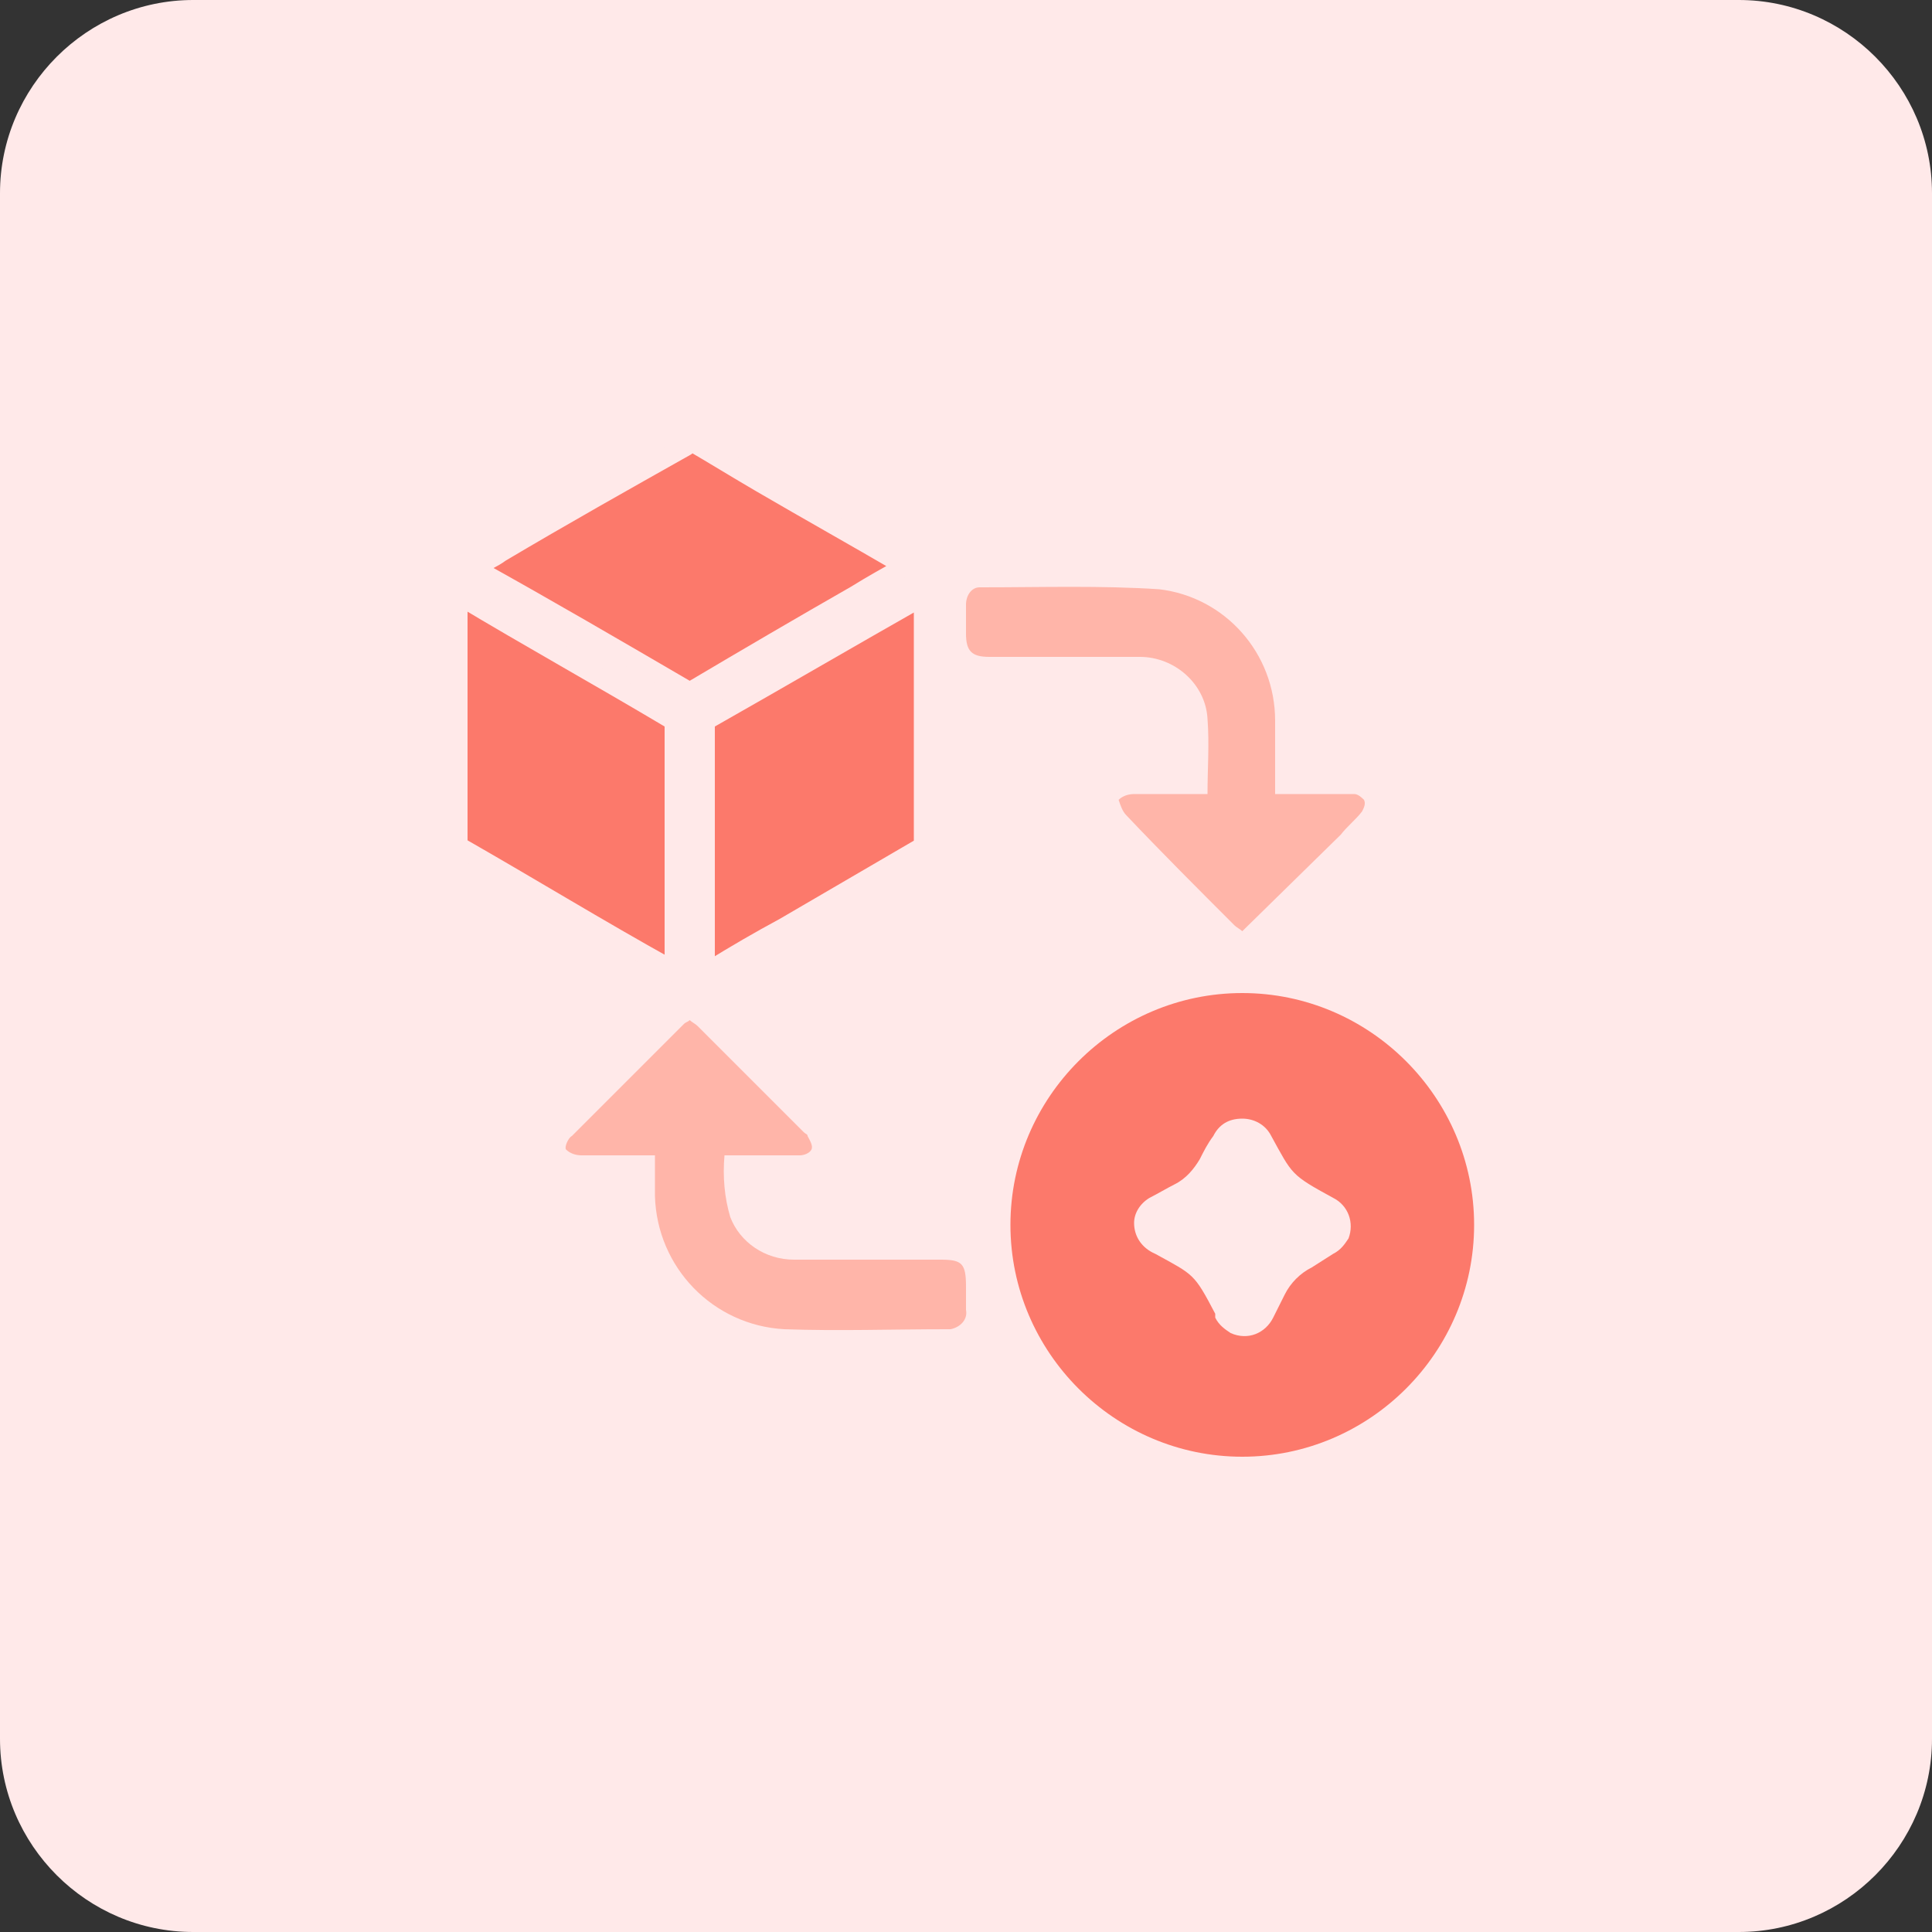 <?xml version="1.0" encoding="utf-8"?>
<!-- Generator: Adobe Illustrator 26.4.1, SVG Export Plug-In . SVG Version: 6.00 Build 0)  -->
<svg version="1.1" id="design" xmlns="http://www.w3.org/2000/svg" xmlns:xlink="http://www.w3.org/1999/xlink" x="0px" y="0px"
	 viewBox="0 0 100 100" style="enable-background:new 0 0 100 100;" xml:space="preserve">
<rect x="0" y="0" width="100" height="100" fill="#333333" stroke="none"/>
<style type="text/css">
	.st0{fill:#FFE9E9;}
	.st1{fill:#FFB5A9;}
	.st2{fill:#FC796B;stroke:#FFE9E9;stroke-linecap:round;stroke-linejoin:round;}
	.st3{fill:#FC796B;}
</style>
<path class="st0" d="M10,0h80c5.5,0,10,4.5,10,10v80c0,5.5-4.5,10-10,10H10c-5.5,0-10-4.5-10-10V10C0,4.5,4.5,0,10,0z"/>
<path class="st1" d="M62.5,41.1c0-1.3,0.1-2.6,0-3.9c-0.1-1.8-1.7-3.2-3.5-3.2h-7.8c-0.9,0-1.2-0.3-1.2-1.2v-1.5
	c0-0.5,0.3-0.9,0.7-0.9h0.1c3.1,0,6.2-0.1,9.2,0.1c3.4,0.4,6,3.3,6,6.8v3.8h3.5c0.2,0,0.4,0,0.6,0c0.2,0,0.4,0.2,0.5,0.3
	c0.1,0.2,0,0.4-0.1,0.6c-0.3,0.4-0.8,0.8-1.1,1.2l-5.1,5c-0.1-0.1-0.3-0.2-0.4-0.3c-1.9-1.9-3.8-3.8-5.6-5.7
	c-0.2-0.2-0.3-0.5-0.4-0.8c0.2-0.2,0.5-0.3,0.8-0.3C60,41.1,61.2,41.1,62.5,41.1z"/>
<path class="st2" d="M35.7,22.8c1.2,0.7,2.5,1.5,3.7,2.2c2.4,1.4,4.9,2.8,7.3,4.2c0.1,0.1,0.2,0.1,0.2,0.1c-0.9,0.5-1.8,1-2.6,1.5
	c-2.8,1.6-5.7,3.3-8.4,4.9c-0.2,0.1-0.3,0.1-0.4,0c-3.6-2.1-7.2-4.2-10.8-6.2c-0.1,0-0.2,0-0.2-0.1c0.5-0.3,1-0.5,1.4-0.8
	c3.2-1.9,6.4-3.7,9.6-5.5C35.6,23,35.6,22.9,35.7,22.8z"/>
<path class="st2" d="M34.8,50.3c-0.1-0.1-0.1-0.1-0.2-0.2c-3.6-2-7.2-4.2-10.7-6.2c-0.1-0.1-0.2-0.1-0.2-0.1v-13
	c0.1-0.1,0.1,0.1,0.2,0.1C27.4,33,31,35,34.7,37.2c0.1,0.1,0.2,0.2,0.2,0.3v12.7C34.9,50.2,34.9,50.3,34.8,50.3L34.8,50.3z"/>
<path class="st2" d="M36.5,50.3V37.6c0-0.2,0-0.2,0.2-0.4c3.7-2.1,7.3-4.2,11-6.3c0.1,0,0.1-0.1,0.1-0.1v13
	c-2.4,1.4-4.8,2.8-7.2,4.2c-1.3,0.7-2.5,1.4-3.8,2.2C36.7,50.2,36.6,50.2,36.5,50.3L36.5,50.3z"/>
<path class="st3" d="M76.3,63.4c0,6.6-5.4,12-12,12s-12-5.4-12-12s5.4-12,12-12S76.3,56.8,76.3,63.4z"/>
<path class="st0" d="M58.7,63.3c0-0.5,0.3-1,0.8-1.3c0.4-0.2,0.9-0.5,1.3-0.7c0.6-0.3,1-0.8,1.3-1.3c0.2-0.4,0.4-0.8,0.7-1.2
	c0.3-0.6,0.8-0.9,1.5-0.9c0.6,0,1.2,0.3,1.5,0.9c1.1,2,1,2,3.2,3.2c0.8,0.4,1.1,1.3,0.8,2.1c-0.2,0.3-0.4,0.6-0.8,0.8l-1.1,0.7
	c-0.6,0.3-1.1,0.8-1.4,1.4l-0.6,1.2c-0.4,0.8-1.3,1.2-2.2,0.8c-0.3-0.2-0.6-0.4-0.8-0.8V68c-1.1-2.1-1.1-2-3.1-3.1
	C59.1,64.6,58.7,64,58.7,63.3z"/>
<path class="st1" d="M33.9,59.8h-3.8c-0.3,0-0.6-0.1-0.8-0.3c-0.1-0.1,0.1-0.6,0.3-0.7c1.9-1.9,3.8-3.8,5.8-5.8
	c0.1-0.1,0.2-0.1,0.3-0.2c0.1,0.1,0.3,0.2,0.4,0.3l5.5,5.5c0.1,0.1,0.2,0.1,0.2,0.2c0.1,0.2,0.3,0.5,0.2,0.7s-0.4,0.3-0.6,0.3h-3.9
	c-0.1,1.1,0,2.2,0.3,3.2c0.5,1.3,1.8,2.2,3.3,2.2h7.6c1.1,0,1.3,0.2,1.3,1.4v1.2c0.1,0.5-0.3,0.9-0.8,1c-0.1,0-0.2,0-0.2,0
	c-2.8,0-5.6,0.1-8.4,0c-3.7-0.2-6.6-3.2-6.7-6.9C33.9,61.2,33.9,60.5,33.9,59.8z"/>
</svg>
